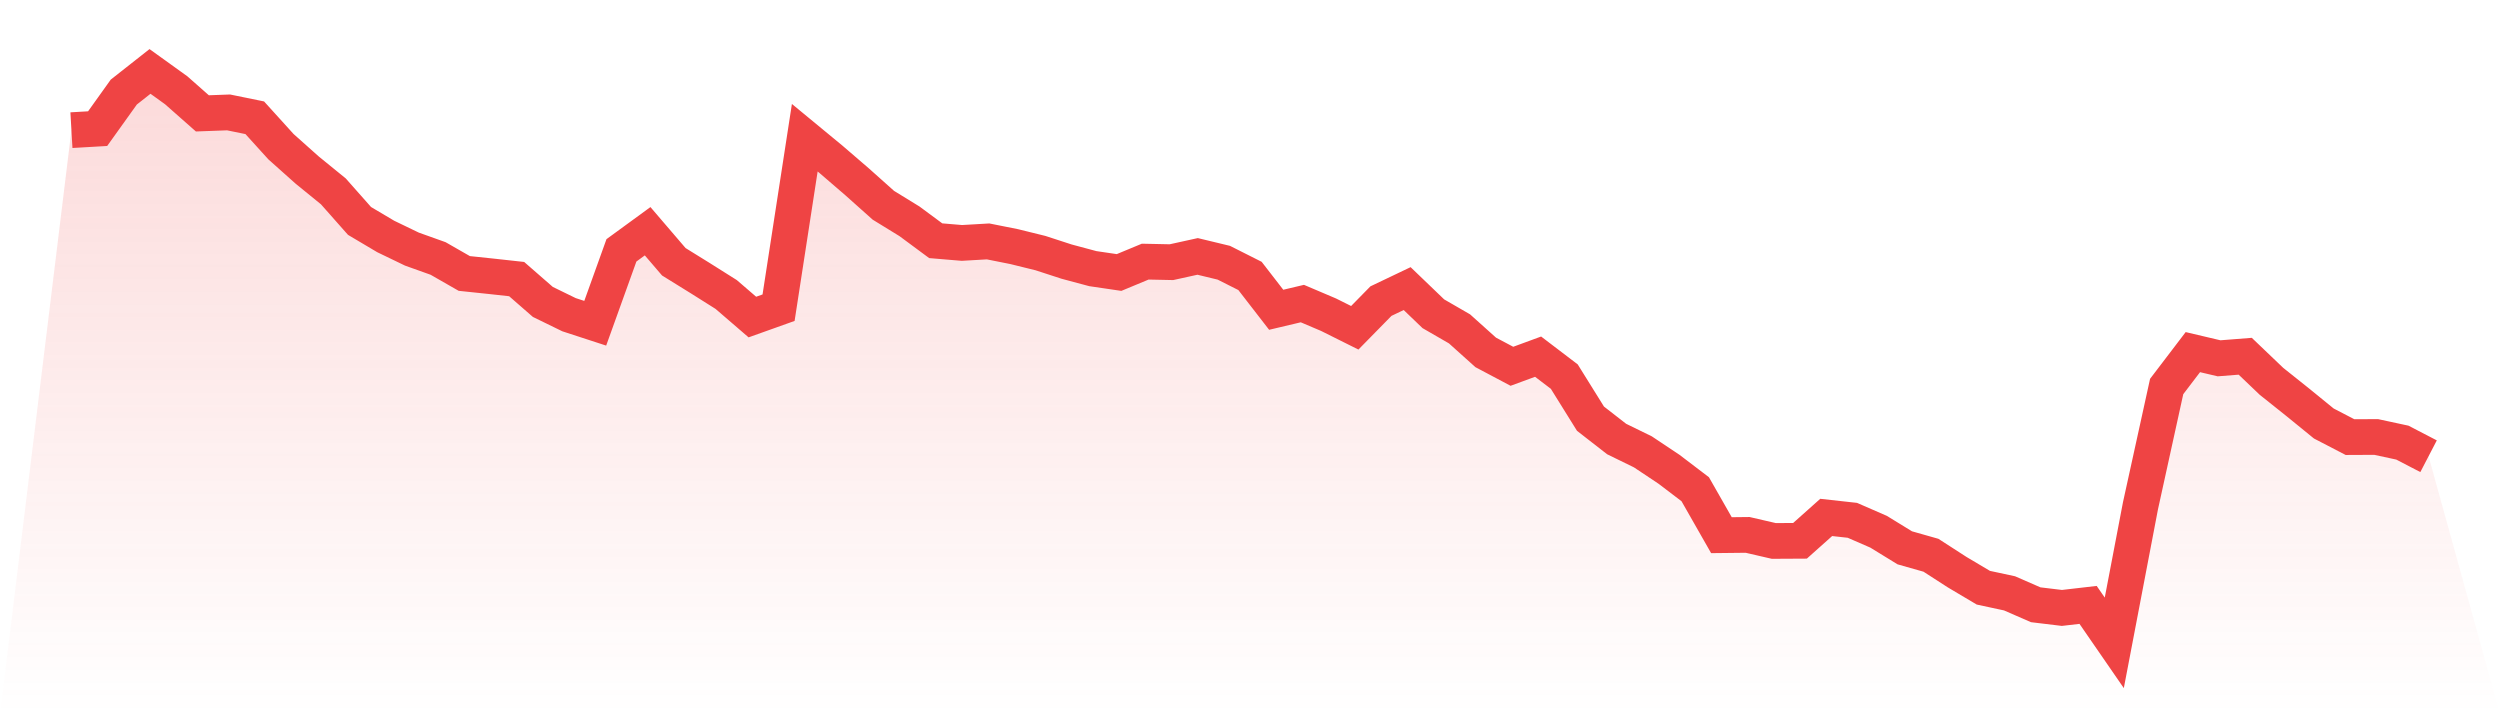 <svg viewBox="0 0 140 40" xmlns="http://www.w3.org/2000/svg">
<defs>
<linearGradient id="gradient" x1="0" x2="0" y1="0" y2="1">
<stop offset="0%" stop-color="#ef4444" stop-opacity="0.2"/>
<stop offset="100%" stop-color="#ef4444" stop-opacity="0"/>
</linearGradient>
</defs>
<path d="M4,7.289 L4,7.289 L5.467,7.204 L6.933,5.155 L8.4,4 L9.867,5.055 L11.333,6.349 L12.8,6.295 L14.267,6.595 L15.733,8.213 L17.2,9.522 L18.667,10.716 L20.133,12.372 L21.6,13.242 L23.067,13.95 L24.533,14.474 L26,15.314 L27.467,15.468 L28.933,15.629 L30.4,16.908 L31.867,17.624 L33.333,18.102 L34.8,14.02 L36.267,12.949 L37.733,14.659 L39.2,15.568 L40.667,16.492 L42.133,17.755 L43.6,17.231 L45.067,7.712 L46.533,8.921 L48,10.184 L49.467,11.494 L50.933,12.395 L52.4,13.481 L53.867,13.604 L55.333,13.519 L56.8,13.812 L58.267,14.174 L59.733,14.651 L61.2,15.044 L62.667,15.26 L64.133,14.651 L65.6,14.682 L67.067,14.359 L68.533,14.713 L70,15.452 L71.467,17.347 L72.933,17 L74.4,17.624 L75.867,18.356 L77.333,16.862 L78.8,16.161 L80.267,17.57 L81.733,18.417 L83.2,19.734 L84.667,20.512 L86.133,19.973 L87.6,21.09 L89.067,23.446 L90.533,24.586 L92,25.303 L93.467,26.281 L94.933,27.397 L96.4,29.97 L97.867,29.954 L99.333,30.293 L100.8,30.285 L102.267,28.976 L103.733,29.138 L105.2,29.777 L106.667,30.678 L108.133,31.094 L109.6,32.041 L111.067,32.912 L112.533,33.227 L114,33.867 L115.467,34.044 L116.933,33.874 L118.4,36 L119.867,28.322 L121.333,21.644 L122.8,19.719 L124.267,20.065 L125.733,19.95 L127.2,21.352 L128.667,22.522 L130.133,23.716 L131.6,24.478 L133.067,24.471 L134.533,24.787 L136,25.549 L140,40 L0,40 z" fill="url(#gradient)"/>
<path d="M4,7.289 L4,7.289 L5.467,7.204 L6.933,5.155 L8.4,4 L9.867,5.055 L11.333,6.349 L12.8,6.295 L14.267,6.595 L15.733,8.213 L17.2,9.522 L18.667,10.716 L20.133,12.372 L21.6,13.242 L23.067,13.95 L24.533,14.474 L26,15.314 L27.467,15.468 L28.933,15.629 L30.4,16.908 L31.867,17.624 L33.333,18.102 L34.8,14.02 L36.267,12.949 L37.733,14.659 L39.2,15.568 L40.667,16.492 L42.133,17.755 L43.6,17.231 L45.067,7.712 L46.533,8.921 L48,10.184 L49.467,11.494 L50.933,12.395 L52.4,13.481 L53.867,13.604 L55.333,13.519 L56.8,13.812 L58.267,14.174 L59.733,14.651 L61.2,15.044 L62.667,15.26 L64.133,14.651 L65.6,14.682 L67.067,14.359 L68.533,14.713 L70,15.452 L71.467,17.347 L72.933,17 L74.4,17.624 L75.867,18.356 L77.333,16.862 L78.8,16.161 L80.267,17.57 L81.733,18.417 L83.2,19.734 L84.667,20.512 L86.133,19.973 L87.6,21.09 L89.067,23.446 L90.533,24.586 L92,25.303 L93.467,26.281 L94.933,27.397 L96.4,29.97 L97.867,29.954 L99.333,30.293 L100.8,30.285 L102.267,28.976 L103.733,29.138 L105.2,29.777 L106.667,30.678 L108.133,31.094 L109.6,32.041 L111.067,32.912 L112.533,33.227 L114,33.867 L115.467,34.044 L116.933,33.874 L118.4,36 L119.867,28.322 L121.333,21.644 L122.8,19.719 L124.267,20.065 L125.733,19.95 L127.2,21.352 L128.667,22.522 L130.133,23.716 L131.6,24.478 L133.067,24.471 L134.533,24.787 L136,25.549" fill="none" stroke="#ef4444" stroke-width="2"/>
</svg>